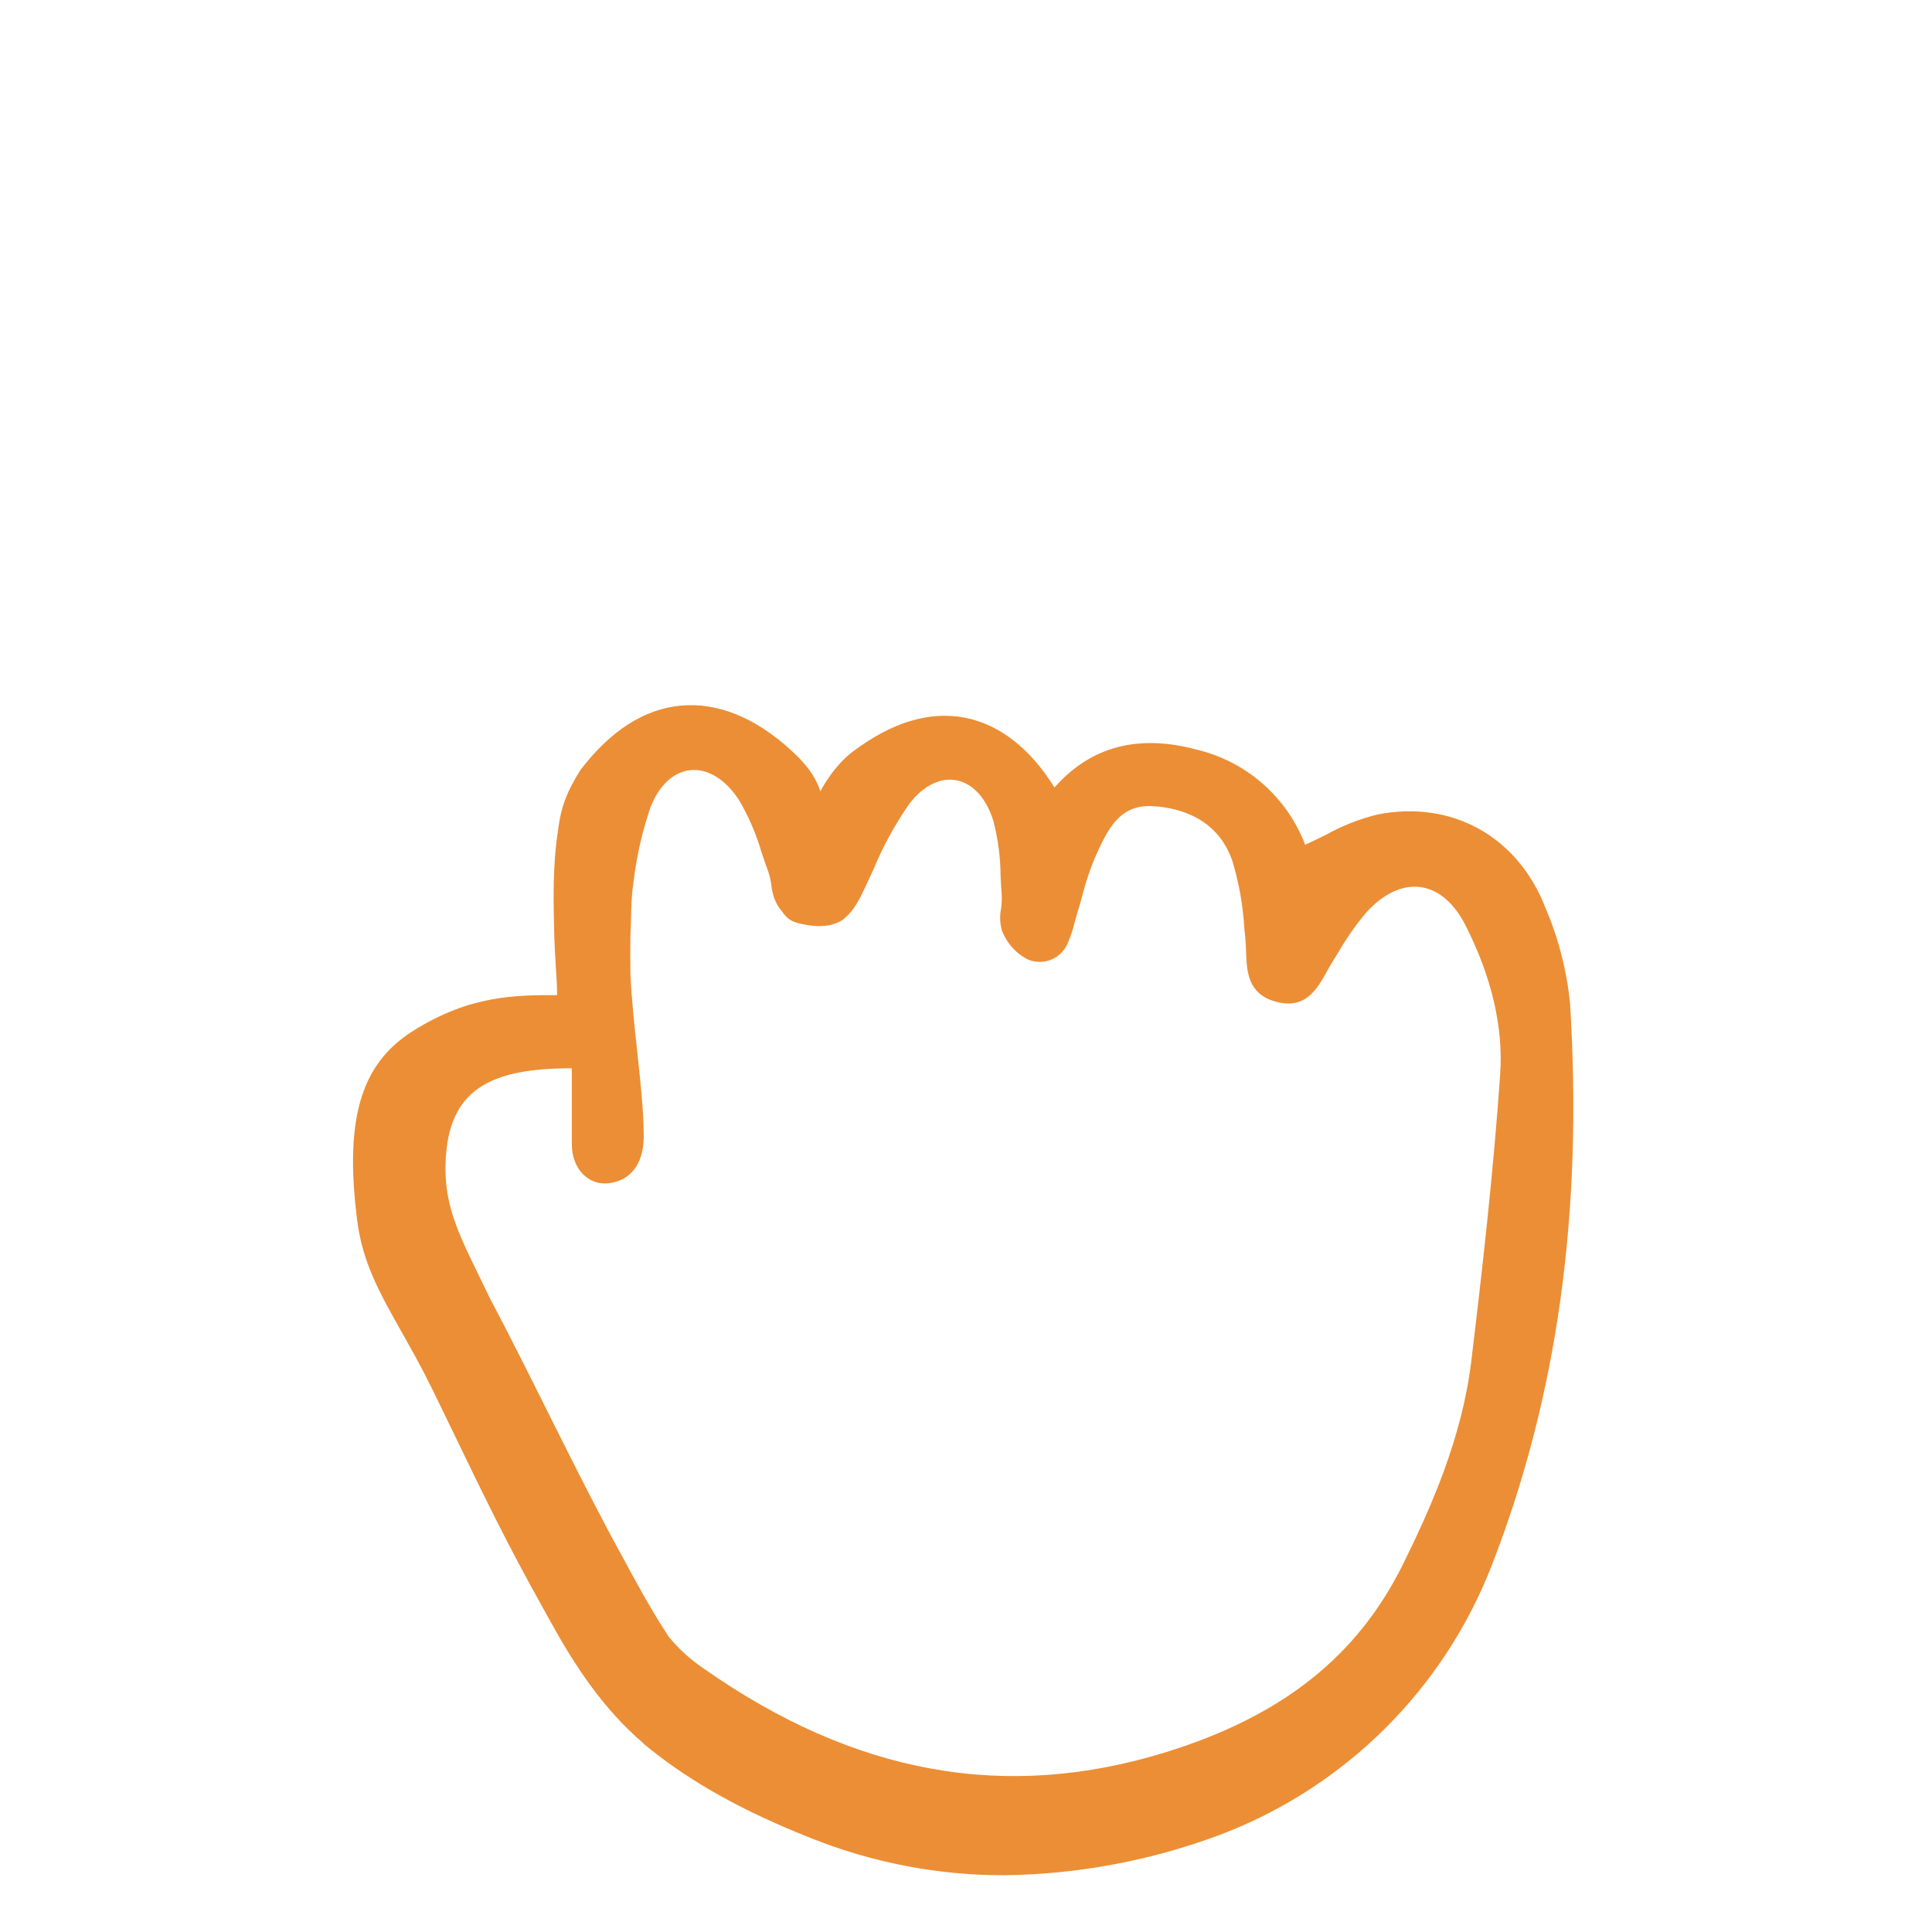 <svg width="320" height="320" viewBox="0 0 320 320" fill="none" xmlns="http://www.w3.org/2000/svg">
<g clip-path="url(#clip0_646_18)">
<path fill-rule="evenodd" clip-rule="evenodd" d="M92.416 137.604C92.922 133.501 93.972 130.985 96.158 127.511C101.136 121.007 106.711 117.433 112.789 116.87C118.808 116.314 125.051 118.833 130.909 124.164C132.744 125.833 134.837 127.925 135.883 131.064C135.883 131.064 137.977 126.88 141.405 124.377C147.759 119.633 153.896 117.775 159.706 118.854C165.459 119.925 170.61 123.92 174.66 130.431C180.604 123.667 188.493 121.555 198.121 124.142C202.191 125.094 205.966 127.03 209.113 129.779C212.26 132.529 214.685 136.008 216.177 139.913C217.24 139.439 218.274 138.929 219.283 138.432L219.619 138.266C222.294 136.78 225.155 135.653 228.123 134.914C240.467 132.461 251.385 138.533 255.984 150.38C258.13 155.408 259.501 160.734 260.049 166.174C262.199 200.798 257.979 231.204 247.141 259.129C243.201 269.328 237.158 278.583 229.405 286.292C221.652 294.001 212.363 299.993 202.141 303.875C190.666 308.177 178.531 310.453 166.275 310.603C155.29 310.604 144.406 308.502 134.213 304.409C123.141 300.013 114.706 295.333 107.665 289.683C107.315 289.402 106.957 289.112 106.594 288.812V288.775C100.082 283.194 95.427 276.26 91.388 268.954C90.857 267.992 90.323 267.03 89.787 266.068C84.106 255.938 80.008 247.458 75.385 237.892C74.202 235.444 72.985 232.925 71.698 230.289C69.902 226.612 68.139 223.488 66.523 220.623C62.912 214.22 60.032 209.116 59.145 202.045C58.697 198.469 58.474 195.264 58.475 192.385C58.478 181.123 61.894 174.826 68.559 170.66C77.912 164.814 85.47 164.82 92.275 164.825C92.275 163.231 92.129 161.335 92.043 159.857C91.941 158.068 91.837 156.266 91.81 155.189C91.662 149.236 91.511 143.575 92.416 137.604ZM104.411 155.234C104.389 157.228 104.394 159.254 104.417 161.311C104.597 165.404 105.067 169.75 105.527 174.003C106.065 178.971 106.589 183.814 106.621 187.981C106.626 188.281 106.621 188.576 106.607 188.861C106.409 192.932 104.372 195.505 100.933 195.972C97.531 196.428 94.713 193.676 94.713 189.491V176.938C81.196 176.938 74.232 180.436 73.809 192.483C73.796 192.871 73.789 193.268 73.789 193.674C73.789 199.983 76.119 204.738 79.453 211.544C79.989 212.639 80.551 213.786 81.134 215.002C84.425 221.241 87.629 227.655 90.727 233.86C94.017 240.451 97.421 247.266 100.933 253.877C101.521 254.95 102.117 256.053 102.721 257.172C105.257 261.866 107.945 266.84 110.78 271.119C112.424 273.114 114.349 274.868 116.496 276.319C141.539 293.919 166.64 298.452 193.246 290.173C212.398 284.212 224.828 274.342 232.369 259.11C237.114 249.524 242.172 238.034 243.683 225.507C245.502 210.44 247.344 194.254 248.475 177.969C249.018 170.144 247.077 161.814 242.708 153.214C240.845 149.548 238.203 147.315 235.263 146.928C232.262 146.528 229.085 148.041 226.271 151.171C224.564 153.196 223.04 155.369 221.716 157.663L221.481 158.042C221.247 158.42 221.012 158.798 220.775 159.174C220.436 159.713 220.116 160.287 219.796 160.863C218.129 163.863 216.228 167.263 211.307 165.908C206.634 164.622 206.501 160.873 206.385 157.564L206.384 157.56C206.358 156.817 206.332 156.079 206.26 155.363L206.095 153.715C205.878 149.903 205.202 146.133 204.082 142.483C201.633 135.641 195.648 133.838 191.06 133.531C185.391 133.15 183.469 137.385 181.44 141.87L181.366 142.033C180.501 144.097 179.794 146.223 179.252 148.394L179.218 148.515C178.959 149.447 178.7 150.379 178.414 151.3C178.265 151.785 178.13 152.284 177.995 152.78L177.987 152.81C177.721 153.924 177.362 155.014 176.912 156.068C176.67 156.712 176.298 157.299 175.819 157.794C175.339 158.287 174.764 158.678 174.128 158.94C173.493 159.203 172.809 159.332 172.121 159.319C171.433 159.307 170.754 159.153 170.128 158.867C168.206 157.846 166.72 156.158 165.95 154.122C165.617 152.949 165.568 151.714 165.803 150.519C165.908 149.802 165.947 149.077 165.92 148.353C165.837 147.282 165.784 146.201 165.731 145.118C165.709 142.048 165.314 138.993 164.55 136.02C163.378 132.192 161.108 129.715 158.326 129.224C155.666 128.752 152.829 130.203 150.564 133.207C148.216 136.595 146.236 140.224 144.66 144.033C144.166 145.112 143.671 146.19 143.163 147.253C142.376 148.897 141.473 150.774 139.965 152.011C139.61 152.38 139.244 152.611 138.709 152.807C137.985 153.146 137.148 153.352 136.169 153.372C135.31 153.439 134.286 153.364 132.744 153.032C130.713 152.594 130.317 152.054 129.212 150.549L129.018 150.286L128.924 150.158C128.263 149.086 127.867 147.873 127.763 146.619C127.666 145.876 127.501 145.145 127.269 144.434C126.886 143.393 126.529 142.334 126.172 141.272C125.286 138.228 124.032 135.303 122.436 132.564C120.193 129.09 117.24 127.267 114.337 127.563C111.561 127.843 109.151 130.084 107.746 133.706C106.367 137.734 105.421 141.898 104.927 146.127C104.46 149.148 104.573 152.185 104.411 155.234Z" fill="#EC8E35"/>
</g>
<defs>
<clipPath id="clip0_646_18">
<rect width="320" height="320" fill="white"/>
</clipPath>
</defs>
</svg>
